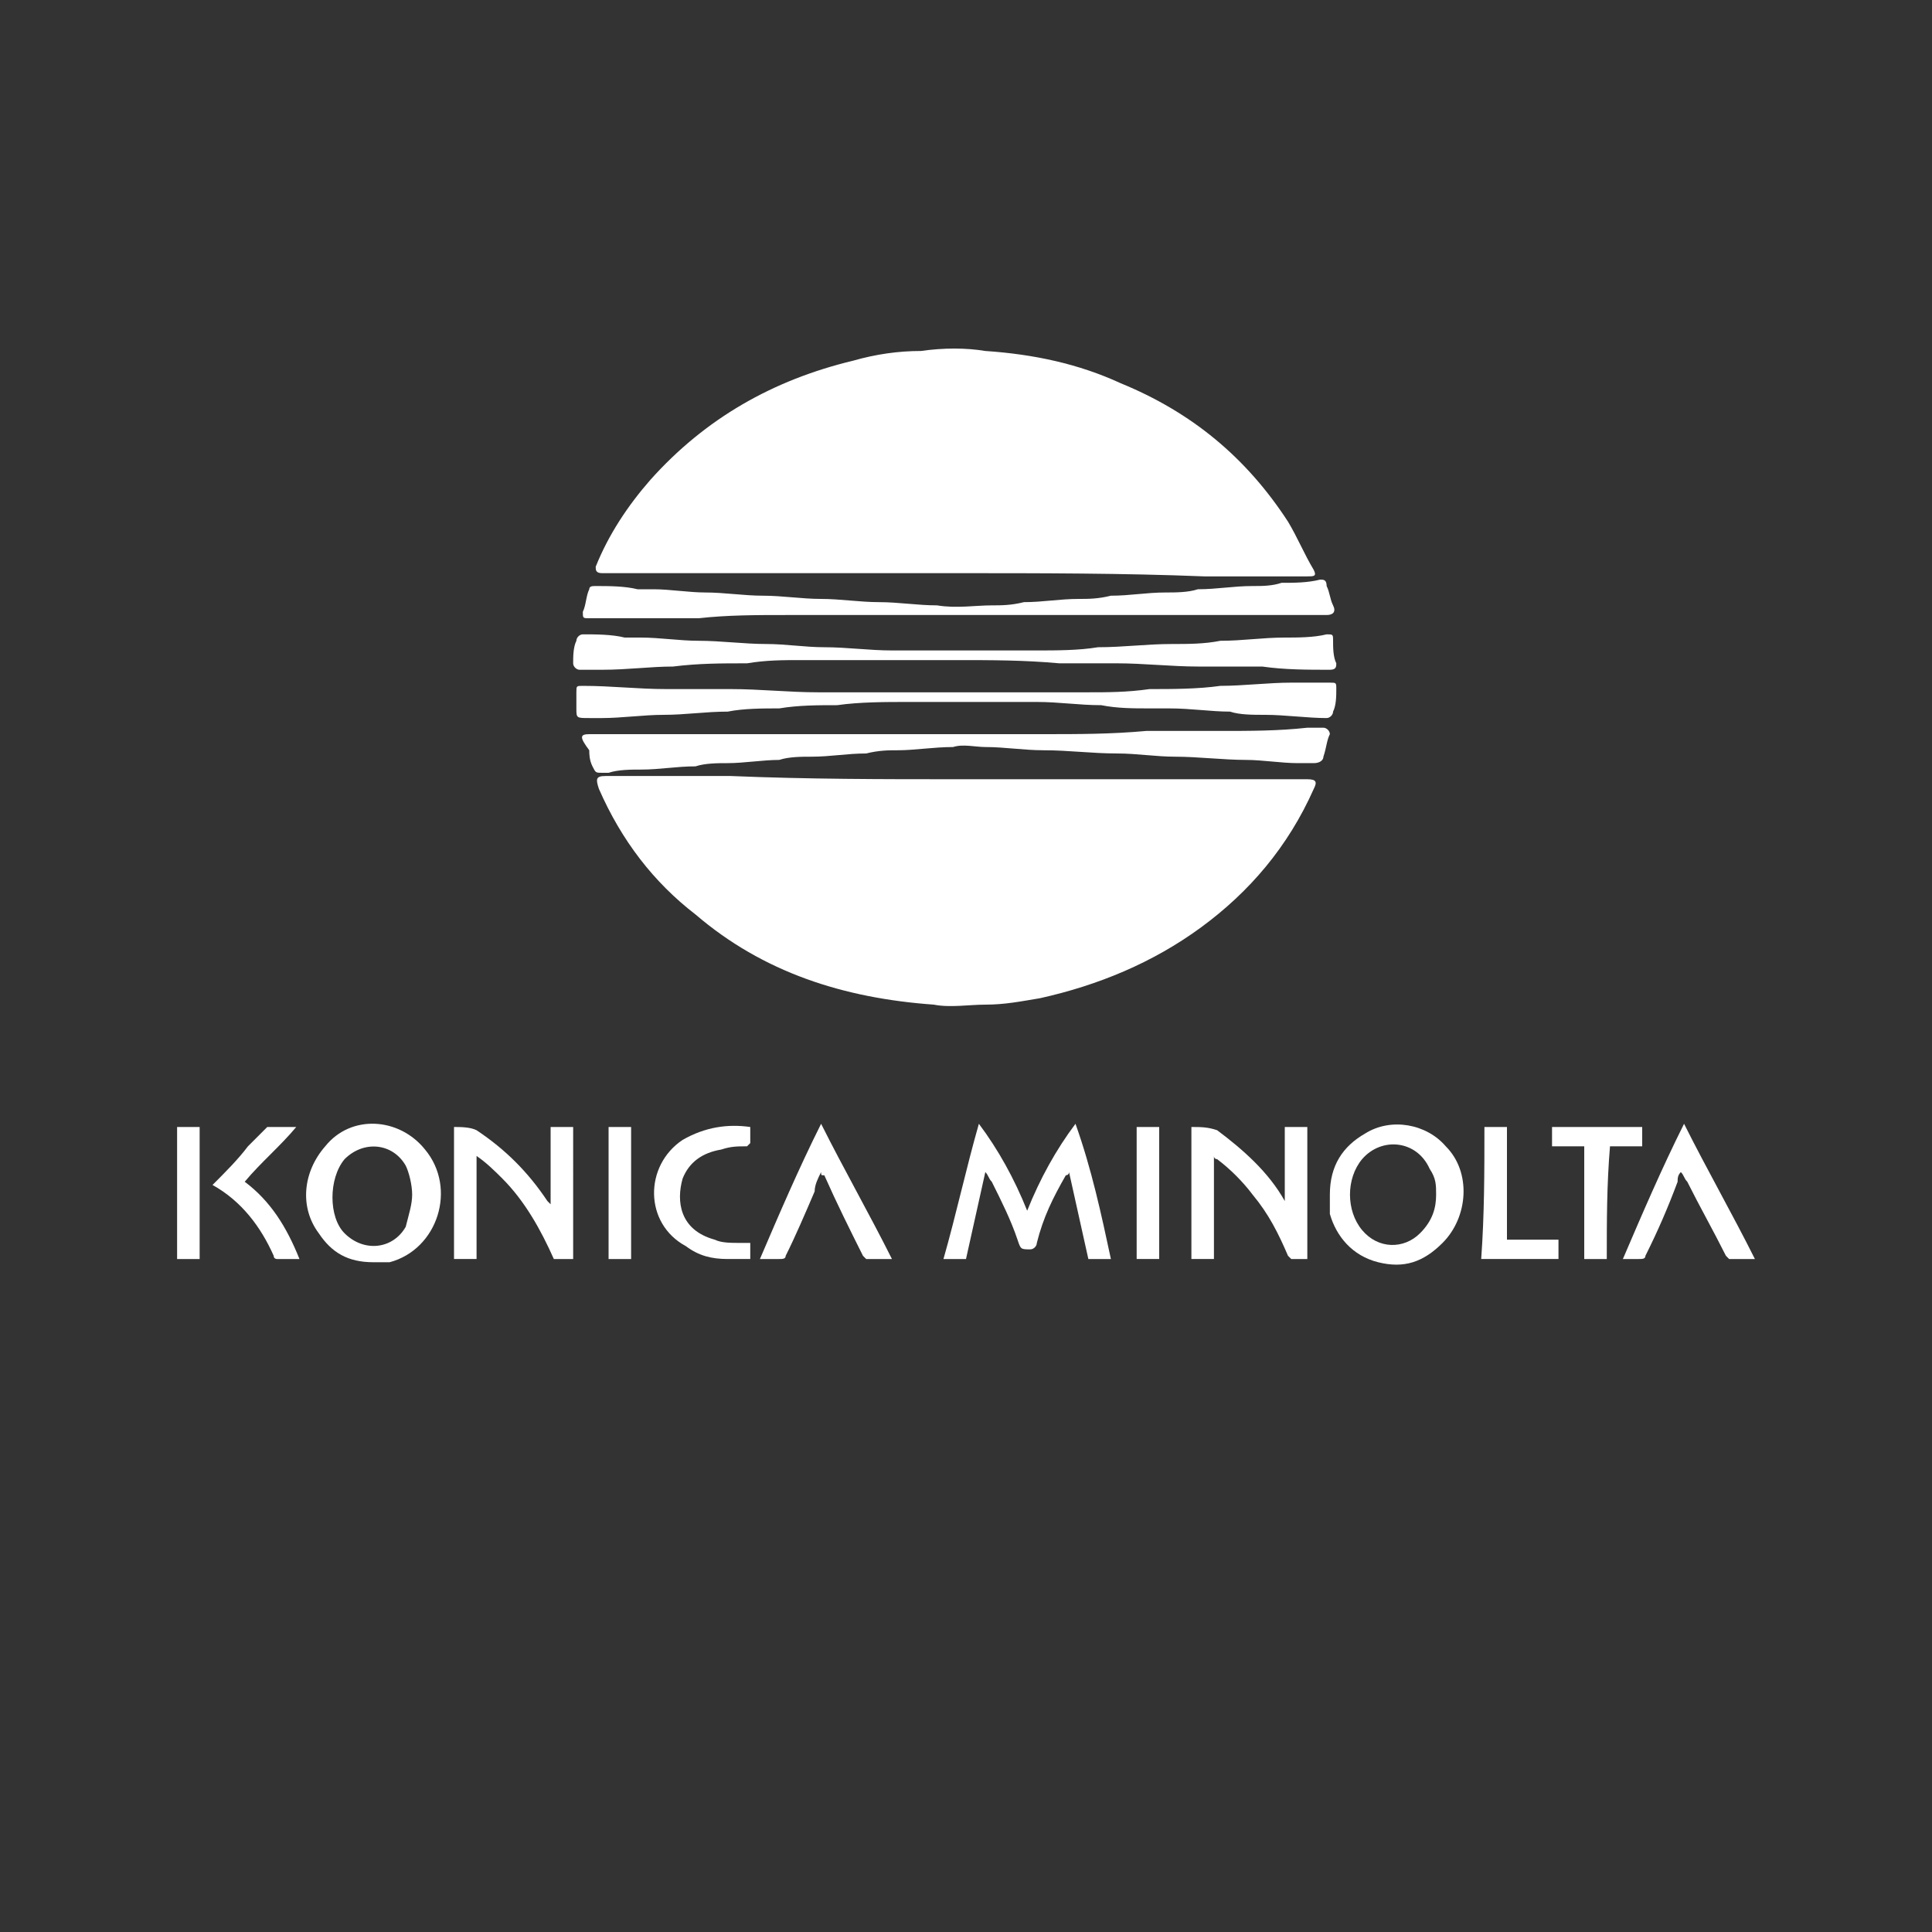 <?xml version="1.0" encoding="UTF-8"?>
<svg xmlns="http://www.w3.org/2000/svg" xmlns:xlink="http://www.w3.org/1999/xlink" version="1.1" id="Ebene_1" x="0px" y="0px" viewBox="0 0 60 60" style="enable-background:new 0 0 60 60;" xml:space="preserve">
<rect x="0" y="0" width="60" height="60" fill="#333333" stroke="none"/>
<style type="text/css">
	.st0{display:none;}
	.st1{fill:#FFFFFF;}
</style>
<rect x="-125" y="-47" class="st0" width="773" height="160"></rect>
<g>
	<path class="st1" d="M29.7,24.2c2.2,0,4.3,0,6.5,0c0.8,0,1.6,0,2.4,0c0.7,0,1.3,0,2,0c0.3,0,0.3,0.1,0.2,0.3   c-0.8,1.8-2,3.2-3.5,4.3c-1.5,1.1-3.2,1.8-5,2.2c-0.6,0.1-1.1,0.2-1.7,0.2c-0.5,0-1.1,0.1-1.6,0c-2.8-0.2-5.3-1-7.4-2.8   c-1.3-1-2.3-2.3-3-3.9c-0.1-0.3-0.1-0.4,0.2-0.4c0.6,0,1.2,0,1.8,0c0.7,0,1.4,0,2.1,0C25.1,24.2,27.4,24.2,29.7,24.2   C29.7,24.2,29.7,24.2,29.7,24.2z"></path>
	<path class="st1" d="M29.7,17.8c-2.5,0-5,0-7.5,0c-0.7,0-1.5,0-2.2,0c-0.4,0-0.9,0-1.3,0c-0.2,0-0.2-0.1-0.2-0.2   c0.4-1,1-1.9,1.7-2.7c1.7-1.9,3.8-3.1,6.3-3.7c0.7-0.2,1.4-0.3,2.1-0.3c0.7-0.1,1.4-0.1,2,0c1.5,0.1,2.9,0.4,4.2,1   c2.2,0.9,3.9,2.3,5.2,4.3c0.3,0.5,0.5,1,0.8,1.5c0.1,0.2,0,0.2-0.2,0.2c-1.1,0-2.1,0-3.2,0C34.9,17.8,32.3,17.8,29.7,17.8   C29.7,17.8,29.7,17.8,29.7,17.8z"></path>
	<path class="st1" d="M29.7,20.5c-0.9,0-1.8,0-2.7,0c-0.7,0-1.4,0-2.1,0c-0.6,0-1.1,0-1.7,0.1c-0.8,0-1.5,0-2.3,0.1   c-0.7,0-1.4,0.1-2.2,0.1c-0.2,0-0.5,0-0.7,0c-0.1,0-0.2-0.1-0.2-0.2c0-0.2,0-0.5,0.1-0.7c0-0.1,0.1-0.2,0.2-0.2   c0.4,0,0.9,0,1.3,0.1c0.2,0,0.4,0,0.5,0c0.6,0,1.2,0.1,1.8,0.1c0.7,0,1.4,0.1,2.1,0.1c0.6,0,1.2,0.1,1.8,0.1c0.7,0,1.4,0.1,2.1,0.1   c0.9,0,1.7,0,2.6,0c0.6,0,1.3,0,1.9,0c0.6,0,1.3,0,1.9-0.1c0.8,0,1.5-0.1,2.3-0.1c0.5,0,1,0,1.5-0.1c0.7,0,1.3-0.1,2-0.1   c0.4,0,0.9,0,1.3-0.1c0.2,0,0.2,0,0.2,0.2c0,0.2,0,0.5,0.1,0.7c0,0.1,0,0.2-0.2,0.2c-0.7,0-1.4,0-2.1-0.1c-0.3,0-0.5,0-0.8,0   c-0.4,0-0.8,0-1.2,0c-0.8,0-1.7-0.1-2.5-0.1c-0.6,0-1.2,0-1.8,0C31.8,20.5,30.8,20.5,29.7,20.5C29.7,20.5,29.7,20.5,29.7,20.5z"></path>
	<path class="st1" d="M18.3,22.3C18.3,22.3,18.3,22.3,18.3,22.3c-0.4,0-0.4,0-0.4-0.3c0-0.2,0-0.3,0-0.5c0-0.2,0-0.2,0.2-0.2   c0.9,0,1.7,0.1,2.6,0.1c0.3,0,0.5,0,0.8,0c0.4,0,0.8,0,1.2,0c0.9,0,1.8,0.1,2.7,0.1c0.6,0,1.1,0,1.7,0c1.5,0,3,0,4.5,0   c0.7,0,1.5,0,2.2,0c0.6,0,1.2,0,1.9-0.1c0.7,0,1.5,0,2.2-0.1c0.7,0,1.5-0.1,2.2-0.1c0.4,0,0.8,0,1.2,0c0.2,0,0.2,0,0.2,0.2   c0,0.2,0,0.5-0.1,0.7c0,0.1-0.1,0.2-0.2,0.2c-0.6,0-1.3-0.1-1.9-0.1c-0.4,0-0.8,0-1.1-0.1c-0.6,0-1.2-0.1-1.9-0.1   c-0.2,0-0.4,0-0.6,0c-0.5,0-1,0-1.5-0.1c-0.7,0-1.3-0.1-2-0.1c-0.6,0-1.2,0-1.8,0c-0.7,0-1.5,0-2.2,0c-0.7,0-1.5,0-2.2,0.1   c-0.6,0-1.2,0-1.8,0.1c-0.5,0-1.1,0-1.6,0.1c-0.7,0-1.3,0.1-2,0.1c-0.6,0-1.3,0.1-1.9,0.1C18.6,22.3,18.4,22.3,18.3,22.3   C18.3,22.4,18.3,22.4,18.3,22.3z"></path>
	<path class="st1" d="M18.3,22.8c0.9,0,1.7,0,2.6,0c0.5,0,1,0,1.6,0c0.7,0,1.4,0,2.1,0c1.1,0,2.2,0,3.3,0c1,0,2.1,0,3.1,0   c0.5,0,0.9,0,1.4,0c1.1,0,2.1,0,3.2-0.1c0.8,0,1.6,0,2.3,0c0.9,0,1.8,0,2.7-0.1c0.2,0,0.3,0,0.5,0c0.1,0,0.2,0.1,0.2,0.2   c-0.1,0.2-0.1,0.4-0.2,0.7c0,0.1-0.1,0.2-0.3,0.2c-0.2,0-0.4,0-0.5,0c-0.5,0-1.1-0.1-1.6-0.1c-0.7,0-1.5-0.1-2.2-0.1   c-0.6,0-1.2-0.1-1.8-0.1c-0.8,0-1.5-0.1-2.3-0.1c-0.6,0-1.2-0.1-1.8-0.1c-0.3,0-0.7-0.1-1,0c-0.6,0-1.2,0.1-1.7,0.1   c-0.3,0-0.6,0-1,0.1c-0.6,0-1.1,0.1-1.7,0.1c-0.3,0-0.7,0-1,0.1c-0.5,0-1.1,0.1-1.6,0.1c-0.3,0-0.7,0-1,0.1c-0.6,0-1.1,0.1-1.7,0.1   c-0.3,0-0.7,0-1,0.1c-0.1,0-0.2,0-0.2,0c-0.2,0-0.2,0-0.3-0.2c-0.1-0.2-0.1-0.4-0.1-0.5C18,22.9,18,22.8,18.3,22.8z"></path>
	<path class="st1" d="M29.7,19.1c-0.9,0-1.7,0-2.6,0c-0.9,0-1.8,0-2.7,0c-0.9,0-1.8,0-2.7,0.1c-0.8,0-1.6,0-2.4,0c-0.3,0-0.6,0-1,0   c-0.2,0-0.2,0-0.2-0.2c0.1-0.2,0.1-0.5,0.2-0.7c0-0.1,0.1-0.1,0.2-0.1c0.4,0,0.9,0,1.3,0.1c0.2,0,0.3,0,0.5,0   c0.5,0,1.1,0.1,1.6,0.1c0.6,0,1.2,0.1,1.8,0.1c0.6,0,1.2,0.1,1.8,0.1c0.6,0,1.2,0.1,1.8,0.1c0.6,0,1.2,0.1,1.8,0.1   c0.6,0.1,1.2,0,1.7,0c0.3,0,0.6,0,1-0.1c0.6,0,1.1-0.1,1.7-0.1c0.3,0,0.6,0,1-0.1c0.6,0,1.1-0.1,1.7-0.1c0.3,0,0.7,0,1-0.1   c0.6,0,1.1-0.1,1.7-0.1c0.3,0,0.6,0,0.9-0.1c0.4,0,0.8,0,1.2-0.1c0.1,0,0.2,0,0.2,0.2c0.1,0.2,0.1,0.4,0.2,0.6   c0.1,0.2,0,0.3-0.2,0.3c-0.8,0-1.5,0-2.3,0c-0.7,0-1.3,0-2,0c-0.9,0-1.8,0-2.7,0c-1.1,0-2.3,0-3.4,0C30.3,19.1,30,19.1,29.7,19.1   C29.7,19.1,29.7,19.1,29.7,19.1z"></path>
	<path class="st1" d="M30.6,36.4c-0.2,0.9-0.4,1.8-0.6,2.7c-0.2,0-0.5,0-0.7,0c0.4-1.4,0.7-2.8,1.1-4.2c0.6,0.8,1.1,1.7,1.5,2.7   c0.4-1,0.9-1.9,1.5-2.7c0.5,1.4,0.8,2.8,1.1,4.2c-0.3,0-0.5,0-0.7,0c-0.2-0.9-0.4-1.8-0.6-2.7c0,0.1-0.1,0.1-0.1,0.1   c-0.4,0.7-0.7,1.3-0.9,2.1c0,0.1-0.1,0.2-0.2,0.2c-0.3,0-0.3,0-0.4-0.3c-0.2-0.6-0.5-1.2-0.8-1.8C30.7,36.6,30.7,36.5,30.6,36.4z"></path>
	<path class="st1" d="M40.6,39.1c-0.2,0-0.3,0-0.5,0c0,0-0.1-0.1-0.1-0.1c-0.3-0.7-0.6-1.3-1.1-1.9c-0.3-0.4-0.7-0.8-1.1-1.1   c0,0-0.1,0-0.1-0.1c0,0,0,0,0,0c0,1,0,2.1,0,3.2c-0.2,0-0.4,0-0.7,0c0-1.4,0-2.7,0-4.1c0.3,0,0.5,0,0.8,0.1   c0.8,0.6,1.6,1.3,2.1,2.2c0,0,0,0,0,0.1c0,0,0,0,0,0c0-0.8,0-1.6,0-2.4c0.2,0,0.4,0,0.7,0C40.6,36.4,40.6,37.7,40.6,39.1z"></path>
	<path class="st1" d="M17.8,39.1c-0.2,0-0.4,0-0.6,0c-0.4-0.9-0.9-1.8-1.6-2.5c-0.2-0.2-0.5-0.5-0.8-0.7c0,0,0,0,0,0   c0,1,0,2.1,0,3.2c-0.2,0-0.4,0-0.7,0c0-1.4,0-2.7,0-4.1c0.2,0,0.5,0,0.7,0.1c0.9,0.6,1.6,1.3,2.2,2.2c0,0,0,0,0.1,0.1   c0-0.8,0-1.6,0-2.4c0.2,0,0.4,0,0.7,0C17.8,36.4,17.8,37.7,17.8,39.1z"></path>
	<path class="st1" d="M11.6,39.2c-0.8,0-1.3-0.3-1.7-0.9c-0.6-0.8-0.5-1.9,0.2-2.7c0.8-1,2.3-0.9,3.1,0.1c1,1.2,0.4,3.1-1.1,3.5   C11.8,39.2,11.7,39.2,11.6,39.2z M12.8,37.1c0-0.3-0.1-0.7-0.2-0.9c-0.4-0.7-1.3-0.8-1.9-0.2c-0.5,0.6-0.5,1.8,0,2.3   c0.6,0.6,1.5,0.5,1.9-0.2C12.7,37.7,12.8,37.4,12.8,37.1z"></path>
	<path class="st1" d="M41.3,37.1c0-0.9,0.4-1.5,1.1-1.9c0.8-0.5,1.9-0.3,2.5,0.4c0.8,0.8,0.7,2.2-0.1,3c-0.6,0.6-1.2,0.8-2,0.6   c-0.8-0.2-1.3-0.8-1.5-1.5C41.3,37.4,41.3,37.2,41.3,37.1z M44.6,37.1c0-0.3,0-0.5-0.2-0.8c-0.4-0.9-1.5-1-2.1-0.3   c-0.5,0.6-0.5,1.6,0,2.2c0.5,0.6,1.3,0.6,1.8,0.1C44.5,37.9,44.6,37.5,44.6,37.1z"></path>
	<path class="st1" d="M50.4,39.1c0.6-1.4,1.2-2.8,1.9-4.2c0.7,1.4,1.5,2.8,2.2,4.2c-0.3,0-0.5,0-0.8,0c0,0-0.1-0.1-0.1-0.1   c-0.4-0.8-0.8-1.5-1.2-2.3c-0.1-0.1-0.1-0.2-0.2-0.3c-0.1,0.1-0.1,0.2-0.1,0.3c-0.3,0.8-0.6,1.5-1,2.3c0,0.1-0.1,0.1-0.2,0.1   C50.8,39.1,50.7,39.1,50.4,39.1z"></path>
	<path class="st1" d="M25.5,36.4c-0.1,0.2-0.2,0.4-0.2,0.6c-0.3,0.7-0.6,1.4-0.9,2c0,0.1-0.1,0.1-0.2,0.1c-0.2,0-0.4,0-0.6,0   c0.6-1.4,1.2-2.8,1.9-4.2c0.7,1.4,1.5,2.8,2.2,4.2c-0.3,0-0.5,0-0.8,0c0,0-0.1-0.1-0.1-0.1c-0.4-0.8-0.8-1.6-1.2-2.5   C25.5,36.5,25.5,36.5,25.5,36.4z"></path>
	<path class="st1" d="M23.3,38.6c0,0.2,0,0.3,0,0.5c-0.2,0-0.5,0-0.7,0c-0.5,0-0.9-0.1-1.3-0.4C20,38,20,36.2,21.2,35.4   c0.7-0.4,1.4-0.5,2.1-0.4c0,0.2,0,0.3,0,0.5c0,0-0.1,0.1-0.1,0.1c-0.3,0-0.5,0-0.8,0.1c-0.6,0.1-1,0.4-1.2,0.9   c-0.2,0.7-0.1,1.6,1,1.9c0.2,0.1,0.5,0.1,0.8,0.1C23.1,38.6,23.2,38.6,23.3,38.6z"></path>
	<path class="st1" d="M49.9,39.1c-0.3,0-0.5,0-0.7,0c0-1.2,0-2.3,0-3.5c-0.4,0-0.7,0-1,0c0-0.2,0-0.4,0-0.6c0.9,0,1.9,0,2.8,0   c0,0.2,0,0.4,0,0.6c-0.3,0-0.7,0-1,0C49.9,36.8,49.9,37.9,49.9,39.1z"></path>
	<path class="st1" d="M46.1,35c0.2,0,0.5,0,0.7,0c0,1.2,0,2.3,0,3.5c0.6,0,1.1,0,1.6,0c0,0.2,0,0.4,0,0.6c-0.8,0-1.6,0-2.4,0   C46.1,37.7,46.1,36.4,46.1,35z"></path>
	<path class="st1" d="M9.3,39.1c-0.3,0-0.5,0-0.7,0c0,0-0.1,0-0.1-0.1c-0.4-0.9-1-1.7-1.9-2.2c0,0,0,0,0,0C7,36.4,7.4,36,7.7,35.6   c0.2-0.2,0.3-0.3,0.5-0.5c0,0,0.1-0.1,0.1-0.1c0.3,0,0.5,0,0.9,0c-0.5,0.6-1.1,1.1-1.6,1.7C8.4,37.3,8.9,38.1,9.3,39.1z"></path>
	<path class="st1" d="M5.5,39.1c0-1.4,0-2.7,0-4.1c0.2,0,0.5,0,0.7,0c0,1.4,0,2.7,0,4.1C6,39.1,5.8,39.1,5.5,39.1z"></path>
	<path class="st1" d="M19.6,39.1c-0.2,0-0.5,0-0.7,0c0-1.4,0-2.7,0-4.1c0.2,0,0.5,0,0.7,0C19.6,36.4,19.6,37.7,19.6,39.1z"></path>
	<path class="st1" d="M35.3,35c0.2,0,0.5,0,0.7,0c0,1.4,0,2.7,0,4.1c-0.2,0-0.5,0-0.7,0C35.3,37.7,35.3,36.4,35.3,35z"></path>
</g>
</svg>
